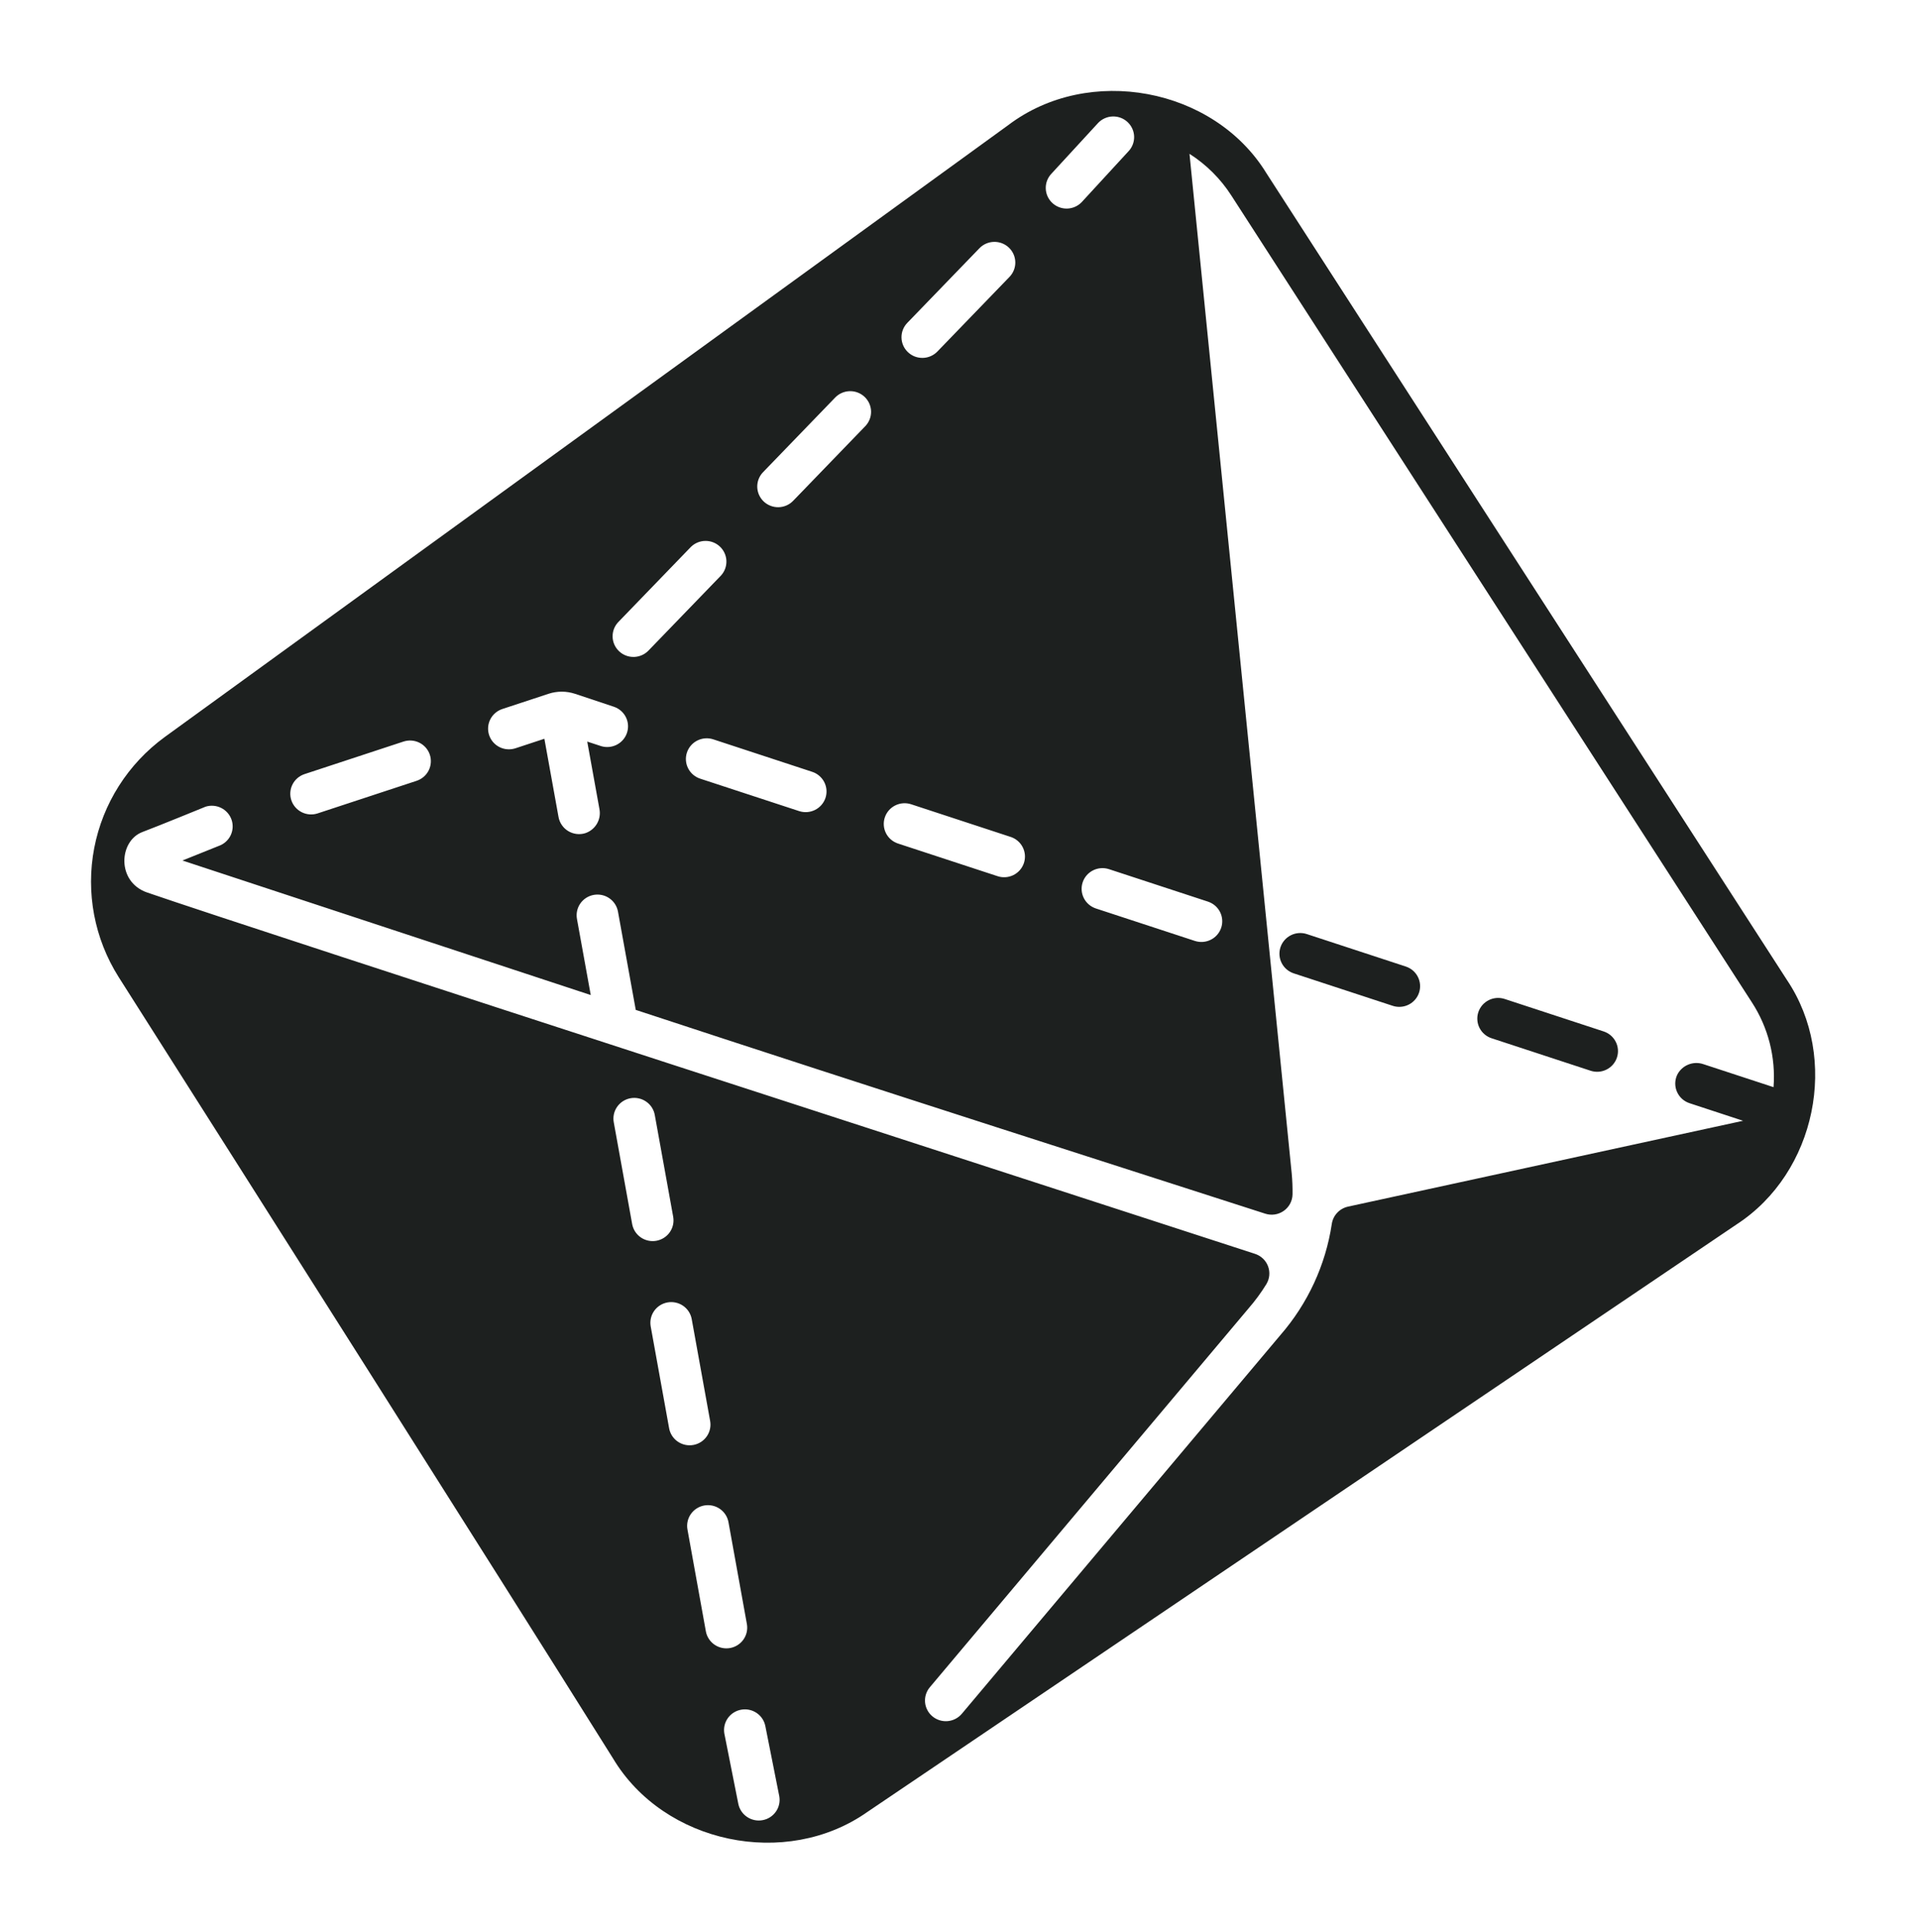 <?xml version="1.0" encoding="UTF-8"?> <svg xmlns="http://www.w3.org/2000/svg" width="150" height="151" viewBox="0 0 150 151" fill="none"><path d="M125.353 80.626L117.619 78.089C117.416 78.022 117.201 77.995 116.987 78.01C116.773 78.025 116.565 78.082 116.373 78.177C116.181 78.273 116.011 78.405 115.87 78.566C115.73 78.727 115.624 78.914 115.556 79.116C115.489 79.318 115.463 79.531 115.479 79.743C115.494 79.956 115.552 80.163 115.649 80.353C115.746 80.543 115.879 80.712 116.042 80.85C116.205 80.989 116.393 81.094 116.597 81.16L124.33 83.697C124.533 83.764 124.748 83.79 124.961 83.775C125.174 83.759 125.382 83.702 125.574 83.606C125.765 83.511 125.935 83.379 126.075 83.218C126.214 83.058 126.321 82.871 126.388 82.669C126.455 82.468 126.482 82.255 126.466 82.043C126.45 81.831 126.393 81.624 126.296 81.435C126.2 81.245 126.067 81.076 125.906 80.937C125.744 80.799 125.556 80.693 125.353 80.626ZM109.886 75.552L102.153 73.016C101.949 72.948 101.735 72.921 101.521 72.936C101.307 72.951 101.098 73.008 100.907 73.104C100.715 73.199 100.544 73.331 100.404 73.492C100.264 73.653 100.157 73.84 100.09 74.042C100.023 74.244 99.996 74.457 100.012 74.669C100.028 74.882 100.086 75.089 100.183 75.279C100.279 75.469 100.413 75.638 100.575 75.776C100.738 75.915 100.927 76.02 101.13 76.087L108.863 78.623C109.274 78.758 109.721 78.725 110.107 78.532C110.493 78.34 110.786 78.003 110.921 77.595C111.057 77.188 111.024 76.744 110.83 76.361C110.636 75.978 110.296 75.687 109.886 75.552Z" fill="#1D201F"></path><path d="M139.675 76.598C129.497 60.836 98.988 13.536 98.988 13.536C94.878 6.835 85.091 5.016 78.806 9.784L12.879 57.61C10.004 59.708 8.034 62.808 7.366 66.288C6.697 69.768 7.378 73.37 9.273 76.372C19.413 92.334 37.92 121.494 47.916 137.45C51.896 144.108 61.436 146.127 67.816 141.625C67.816 141.625 118.76 107.19 135.739 95.711C141.961 91.67 143.799 82.73 139.675 76.598ZM82.195 13.568L85.846 9.6C85.994 9.447 86.171 9.324 86.367 9.239C86.563 9.154 86.774 9.107 86.988 9.103C87.202 9.099 87.414 9.136 87.614 9.213C87.813 9.29 87.995 9.406 88.149 9.553C88.304 9.7 88.427 9.876 88.513 10.07C88.599 10.264 88.646 10.474 88.65 10.686C88.655 10.899 88.617 11.11 88.539 11.307C88.462 11.505 88.345 11.686 88.197 11.839L84.546 15.807C84.247 16.116 83.837 16.295 83.405 16.304C82.973 16.313 82.555 16.151 82.243 15.854C81.931 15.557 81.751 15.15 81.742 14.721C81.733 14.292 81.896 13.877 82.195 13.568ZM94.419 70.477C94.829 70.612 95.169 70.902 95.364 71.285C95.558 71.669 95.591 72.113 95.456 72.52C95.32 72.928 95.028 73.265 94.642 73.458C94.256 73.651 93.808 73.684 93.398 73.55L85.663 71.014C85.253 70.879 84.913 70.588 84.719 70.204C84.525 69.821 84.492 69.377 84.628 68.969C84.763 68.562 85.057 68.225 85.443 68.032C85.829 67.839 86.276 67.806 86.687 67.941L94.419 70.477ZM70.919 25.239L76.558 19.404C76.706 19.25 76.883 19.128 77.079 19.042C77.275 18.957 77.486 18.911 77.7 18.907C77.914 18.902 78.126 18.94 78.326 19.017C78.525 19.094 78.707 19.209 78.861 19.357C79.016 19.504 79.139 19.679 79.225 19.874C79.311 20.069 79.358 20.278 79.362 20.49C79.367 20.703 79.329 20.914 79.251 21.112C79.173 21.309 79.057 21.49 78.909 21.643L73.27 27.479C73.122 27.632 72.945 27.755 72.749 27.84C72.553 27.926 72.342 27.972 72.128 27.976C71.914 27.98 71.702 27.943 71.502 27.866C71.303 27.789 71.121 27.673 70.967 27.526C70.812 27.379 70.689 27.203 70.603 27.009C70.517 26.814 70.47 26.605 70.466 26.392C70.457 25.963 70.62 25.549 70.919 25.239ZM69.163 63.895C69.298 63.488 69.591 63.151 69.977 62.959C70.363 62.766 70.81 62.734 71.221 62.868L78.952 65.405C79.161 65.466 79.356 65.569 79.524 65.707C79.692 65.844 79.831 66.014 79.932 66.206C80.033 66.398 80.094 66.608 80.112 66.823C80.13 67.039 80.104 67.256 80.035 67.462C79.967 67.667 79.858 67.857 79.714 68.02C79.57 68.183 79.395 68.316 79.199 68.41C79.003 68.504 78.79 68.559 78.572 68.57C78.354 68.581 78.136 68.549 77.932 68.475L70.197 65.938C69.994 65.872 69.806 65.766 69.644 65.627C69.482 65.489 69.349 65.32 69.253 65.13C69.157 64.94 69.1 64.733 69.084 64.521C69.069 64.31 69.095 64.097 69.163 63.895ZM59.644 36.91L65.283 31.074C65.582 30.765 65.993 30.586 66.425 30.577C66.857 30.568 67.275 30.73 67.587 31.027C67.898 31.324 68.079 31.732 68.088 32.161C68.096 32.59 67.933 33.005 67.634 33.314L61.995 39.15C61.847 39.303 61.67 39.426 61.474 39.511C61.278 39.596 61.067 39.642 60.853 39.647C60.64 39.651 60.427 39.614 60.228 39.536C60.028 39.459 59.846 39.344 59.692 39.197C59.538 39.05 59.414 38.874 59.328 38.679C59.242 38.485 59.196 38.275 59.191 38.063C59.187 37.851 59.224 37.639 59.302 37.442C59.38 37.244 59.496 37.063 59.644 36.91ZM64.523 62.375C64.386 62.782 64.093 63.118 63.708 63.31C63.322 63.503 62.875 63.536 62.465 63.402L54.73 60.866C54.527 60.799 54.339 60.693 54.177 60.554C54.015 60.416 53.882 60.246 53.786 60.056C53.592 59.673 53.559 59.229 53.695 58.821C53.762 58.62 53.869 58.433 54.008 58.272C54.148 58.111 54.319 57.979 54.51 57.884C54.896 57.691 55.344 57.658 55.754 57.793L63.486 60.332C63.689 60.398 63.877 60.504 64.039 60.643C64.201 60.782 64.335 60.95 64.431 61.14C64.527 61.33 64.585 61.537 64.601 61.749C64.617 61.96 64.59 62.173 64.523 62.375ZM48.37 48.583L54.008 42.748C54.31 42.452 54.717 42.285 55.141 42.282C55.565 42.279 55.973 42.44 56.279 42.732C56.585 43.023 56.765 43.421 56.78 43.842C56.795 44.263 56.644 44.673 56.359 44.985L50.721 50.82C50.575 50.98 50.397 51.11 50.2 51.201C50.002 51.292 49.789 51.343 49.571 51.351C49.353 51.358 49.136 51.323 48.933 51.246C48.729 51.169 48.544 51.052 48.386 50.902C48.229 50.753 48.104 50.573 48.017 50.375C47.931 50.176 47.886 49.962 47.885 49.746C47.883 49.53 47.925 49.316 48.008 49.116C48.092 48.916 48.215 48.735 48.37 48.583ZM39.267 55.421L42.883 54.23C43.552 54.011 44.275 54.012 44.944 54.233L48.019 55.257C48.417 55.401 48.743 55.693 48.928 56.071C49.113 56.449 49.142 56.884 49.009 57.283C48.877 57.683 48.592 58.015 48.217 58.21C47.842 58.404 47.405 58.447 46.999 58.327L45.902 57.968L46.855 63.24C46.933 63.637 46.862 64.049 46.656 64.397C46.449 64.746 46.121 65.008 45.733 65.132C45.514 65.198 45.282 65.217 45.055 65.187C44.827 65.158 44.608 65.081 44.412 64.962C44.217 64.843 44.048 64.684 43.919 64.496C43.789 64.308 43.7 64.095 43.659 63.871L42.552 57.747L40.293 58.491C39.883 58.626 39.436 58.594 39.049 58.402C38.663 58.209 38.37 57.873 38.234 57.466C38.098 57.059 38.13 56.614 38.324 56.231C38.517 55.848 38.857 55.556 39.267 55.421ZM23.806 60.51L31.538 57.966C31.948 57.831 32.395 57.863 32.781 58.055C33.167 58.247 33.461 58.584 33.597 58.991C33.733 59.398 33.7 59.842 33.507 60.226C33.313 60.609 32.974 60.9 32.564 61.035L24.832 63.58C24.422 63.715 23.975 63.683 23.588 63.49C23.202 63.298 22.909 62.961 22.773 62.554C22.637 62.147 22.669 61.703 22.863 61.32C23.056 60.936 23.396 60.645 23.806 60.51ZM49.418 95.705L47.979 87.746C47.938 87.536 47.939 87.319 47.983 87.109C48.026 86.9 48.112 86.7 48.234 86.524C48.356 86.347 48.512 86.196 48.693 86.079C48.875 85.963 49.077 85.884 49.29 85.846C49.502 85.808 49.72 85.812 49.931 85.859C50.142 85.905 50.341 85.993 50.517 86.117C50.694 86.24 50.844 86.397 50.958 86.579C51.073 86.761 51.15 86.963 51.185 87.175L52.624 95.134C52.693 95.553 52.594 95.983 52.347 96.33C52.1 96.677 51.726 96.913 51.304 96.989C50.883 97.064 50.449 96.971 50.096 96.731C49.743 96.491 49.499 96.122 49.418 95.705ZM52.298 111.621L50.859 103.662C50.79 103.243 50.889 102.813 51.136 102.466C51.383 102.119 51.757 101.882 52.179 101.807C52.6 101.732 53.034 101.825 53.387 102.065C53.74 102.305 53.984 102.673 54.065 103.09L55.504 111.05C55.545 111.26 55.544 111.477 55.5 111.686C55.456 111.896 55.371 112.095 55.249 112.272C55.127 112.449 54.971 112.6 54.79 112.716C54.608 112.833 54.406 112.912 54.193 112.95C53.981 112.988 53.763 112.983 53.552 112.937C53.341 112.89 53.142 112.803 52.965 112.679C52.789 112.556 52.639 112.398 52.525 112.217C52.41 112.035 52.333 111.833 52.298 111.621ZM55.178 127.54L53.74 119.58C53.698 119.37 53.7 119.154 53.744 118.944C53.787 118.734 53.873 118.535 53.995 118.358C54.117 118.181 54.273 118.03 54.454 117.914C54.636 117.797 54.838 117.718 55.051 117.68C55.263 117.642 55.481 117.647 55.692 117.693C55.903 117.74 56.102 117.827 56.278 117.951C56.455 118.075 56.605 118.232 56.719 118.413C56.834 118.595 56.911 118.798 56.946 119.009L58.385 126.968C58.454 127.388 58.355 127.817 58.108 128.164C57.861 128.511 57.486 128.748 57.065 128.823C56.644 128.898 56.21 128.805 55.857 128.565C55.504 128.325 55.26 127.957 55.178 127.54ZM59.598 142.28C59.173 142.356 58.735 142.261 58.381 142.016C58.026 141.772 57.783 141.398 57.706 140.976L56.617 135.496C56.548 135.077 56.647 134.647 56.894 134.3C57.141 133.953 57.516 133.717 57.937 133.642C58.358 133.566 58.792 133.659 59.145 133.899C59.498 134.139 59.742 134.508 59.824 134.925L60.912 140.404C60.95 140.613 60.947 140.828 60.901 141.035C60.856 141.242 60.769 141.439 60.647 141.613C60.525 141.787 60.37 141.936 60.19 142.05C60.01 142.165 59.809 142.243 59.598 142.28ZM138.63 84.981L133.149 83.184C132.759 83.05 132.332 83.063 131.951 83.222C131.57 83.381 131.262 83.674 131.086 84.045C130.994 84.252 130.947 84.475 130.947 84.7C130.947 84.925 130.995 85.148 131.087 85.354C131.179 85.561 131.313 85.745 131.481 85.897C131.649 86.048 131.848 86.163 132.063 86.234L136.249 87.609L105.364 94.32C105.039 94.393 104.743 94.562 104.517 94.806C104.291 95.049 104.145 95.355 104.099 95.683C103.613 98.895 102.219 101.904 100.081 104.362L75.19 133.952C75.053 134.117 74.885 134.253 74.695 134.353C74.505 134.453 74.298 134.515 74.084 134.535C73.87 134.555 73.654 134.533 73.448 134.469C73.243 134.406 73.052 134.303 72.887 134.166C72.722 134.029 72.586 133.862 72.487 133.672C72.387 133.483 72.327 133.276 72.308 133.063C72.29 132.851 72.314 132.636 72.38 132.433C72.445 132.23 72.55 132.041 72.689 131.879L97.598 102.269C98.113 101.677 98.578 101.044 98.988 100.376C99.114 100.167 99.191 99.934 99.213 99.692C99.235 99.45 99.202 99.207 99.117 98.979C99.031 98.752 98.895 98.547 98.718 98.379C98.542 98.211 98.329 98.085 98.097 98.01C83.126 93.132 20.335 72.805 11.505 69.766C9.091 68.936 9.287 65.731 11.136 65.035C12.382 64.566 16.077 63.054 16.077 63.054C16.484 62.929 16.925 62.968 17.304 63.161C17.683 63.355 17.971 63.689 18.105 64.091C18.238 64.493 18.208 64.931 18.021 65.311C17.833 65.692 17.502 65.983 17.1 66.124L14.26 67.264C20.127 69.194 32.607 73.31 46.176 77.781L45.098 71.83C45.022 71.408 45.117 70.973 45.363 70.621C45.61 70.268 45.987 70.028 46.412 69.952C46.837 69.876 47.276 69.97 47.63 70.215C47.985 70.46 48.228 70.834 48.304 71.256L49.694 78.941C67.703 84.877 90.63 92.201 98.898 94.87C99.14 94.948 99.397 94.969 99.649 94.931C99.901 94.893 100.141 94.796 100.348 94.649C100.556 94.503 100.726 94.309 100.844 94.086C100.963 93.862 101.027 93.613 101.032 93.36C101.04 92.814 101.018 92.267 100.967 91.722L92.977 12.024C94.291 12.863 95.406 13.973 96.246 15.28L136.931 78.342C138.213 80.311 138.809 82.643 138.63 84.981Z" fill="#1D201F"></path></svg> 